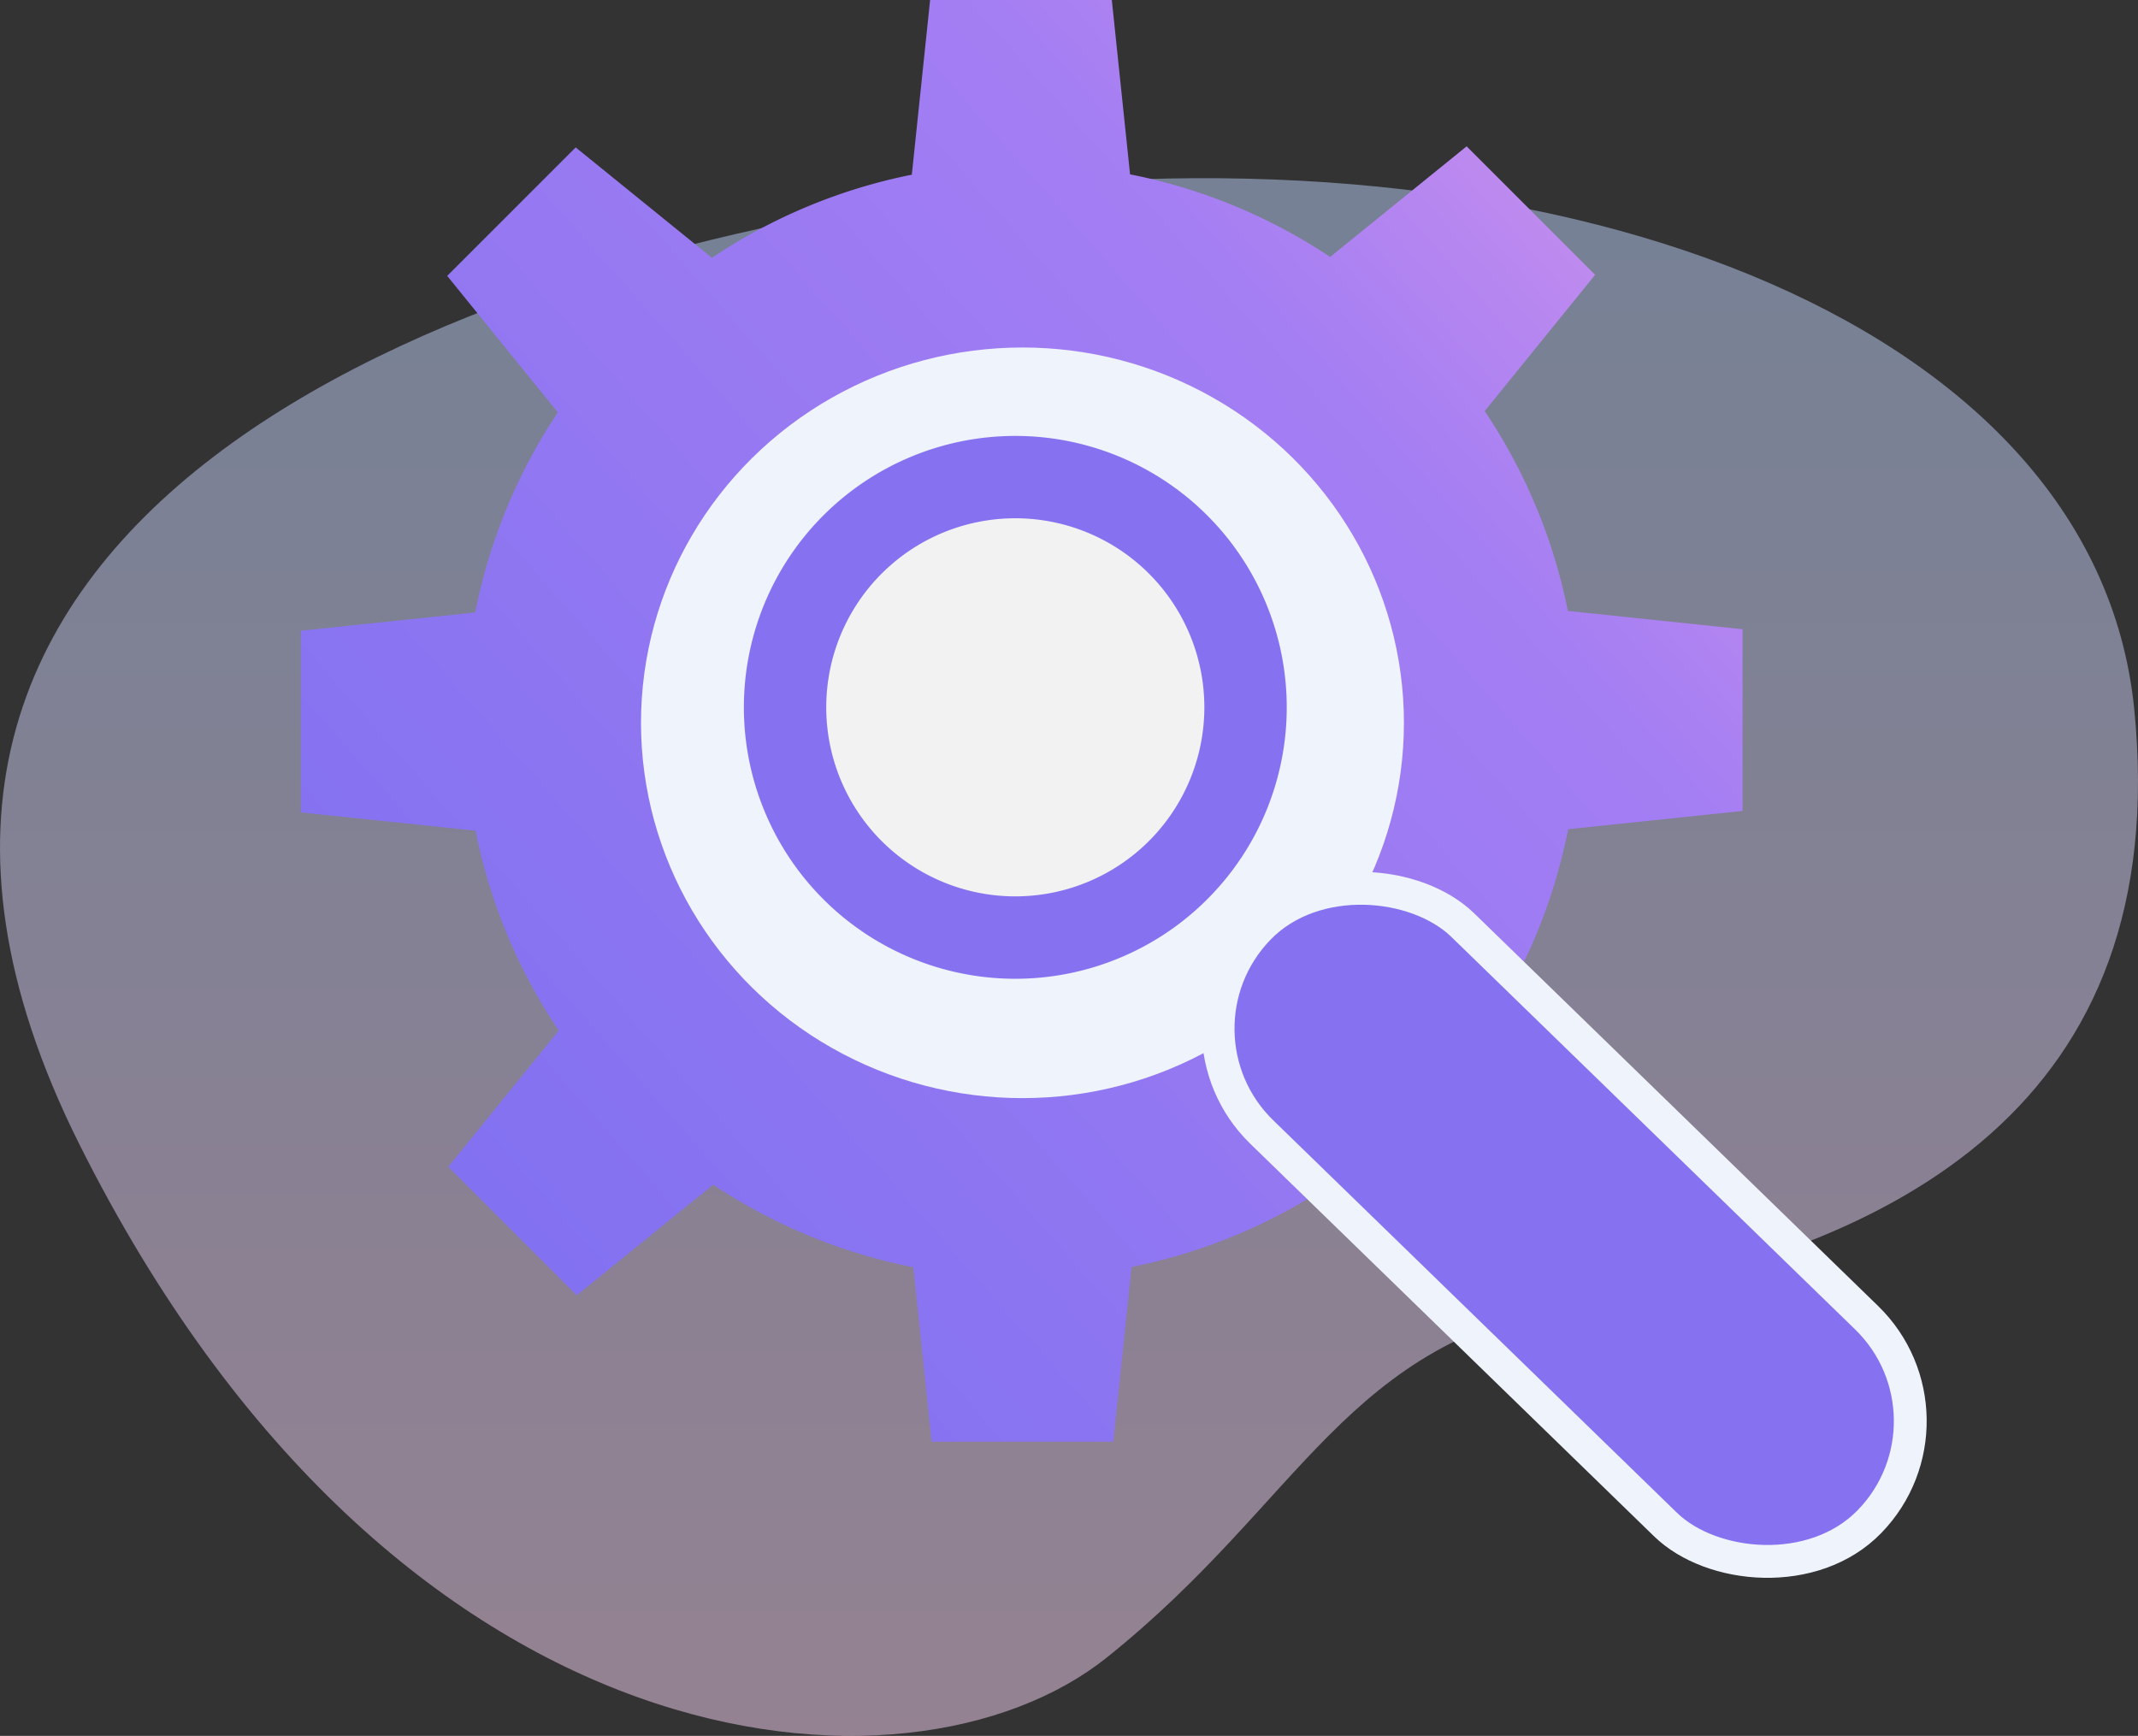 <svg xmlns="http://www.w3.org/2000/svg" width="130.225" height="105.735"><rect width="100%" height="100%" fill="#333333" stroke="none"/><defs><linearGradient id="a" x1=".5" x2=".5" y2="1" gradientUnits="objectBoundingBox"><stop offset="0" stop-color="#bbd4ff"/><stop offset="1" stop-color="#ffd6f8"/></linearGradient><linearGradient id="b" x1="1.252" y1="-.033" x2=".048" y2="1.026" gradientUnits="objectBoundingBox"><stop offset="0" stop-color="#f5a4e6"/><stop offset=".375" stop-color="#a47ef3"/><stop offset="1" stop-color="#7a6ef0"/></linearGradient></defs><path d="M258.388 363.582c19.144-3.19 36.109-12.036 33.7-36.108s-36.108-36.109-72.216-31.294c-29.515 3.935-72.216 19.258-52.959 57.774s50.552 40.922 62.588 31.294 14.444-19.259 28.887-21.666z" transform="translate(-162.092 -284.281)" opacity=".48" fill="url(#a)"/><g transform="translate(-540.424 -281)"><path d="M646.562 330.394v-11.067l-10.64-1.114a33.735 33.735 0 00-5.065-12.174l6.726-8.3-7.826-7.826-8.314 6.738a33.738 33.738 0 00-12.187-5.031L608.144 281h-11.067l-1.114 10.64a33.735 33.735 0 00-12.174 5.065l-8.3-6.726-7.826 7.826 6.738 8.314a33.739 33.739 0 00-5.031 12.187l-10.622 1.112v11.067l10.64 1.114a33.737 33.737 0 005.065 12.174l-6.726 8.3 7.826 7.826 8.314-6.738a33.737 33.737 0 0012.187 5.031l1.112 10.622h11.067l1.114-10.64a33.736 33.736 0 0012.174-5.065l8.3 6.726 7.826-7.826-6.738-8.314a33.736 33.736 0 005.031-12.187z" fill="url(#b)"/><ellipse cx="23.235" cy="22.861" rx="23.235" ry="22.861" transform="translate(579.467 302.167)" fill="#eff3fb"/><path d="M590.576 312.395a16.533 16.533 0 1023.381 0 16.533 16.533 0 00-23.381 0z" fill="#8672f1"/><path d="M594.123 315.942a11.515 11.515 0 1016.285 0 11.515 11.515 0 00-16.285 0z" fill="#f2f2f2"/><rect width="17.572" height="51.866" rx="8.786" transform="rotate(-45.808 712.391 -551.139)" stroke="#eff3fb" stroke-width="2" fill="#8672f1"/></g></svg>